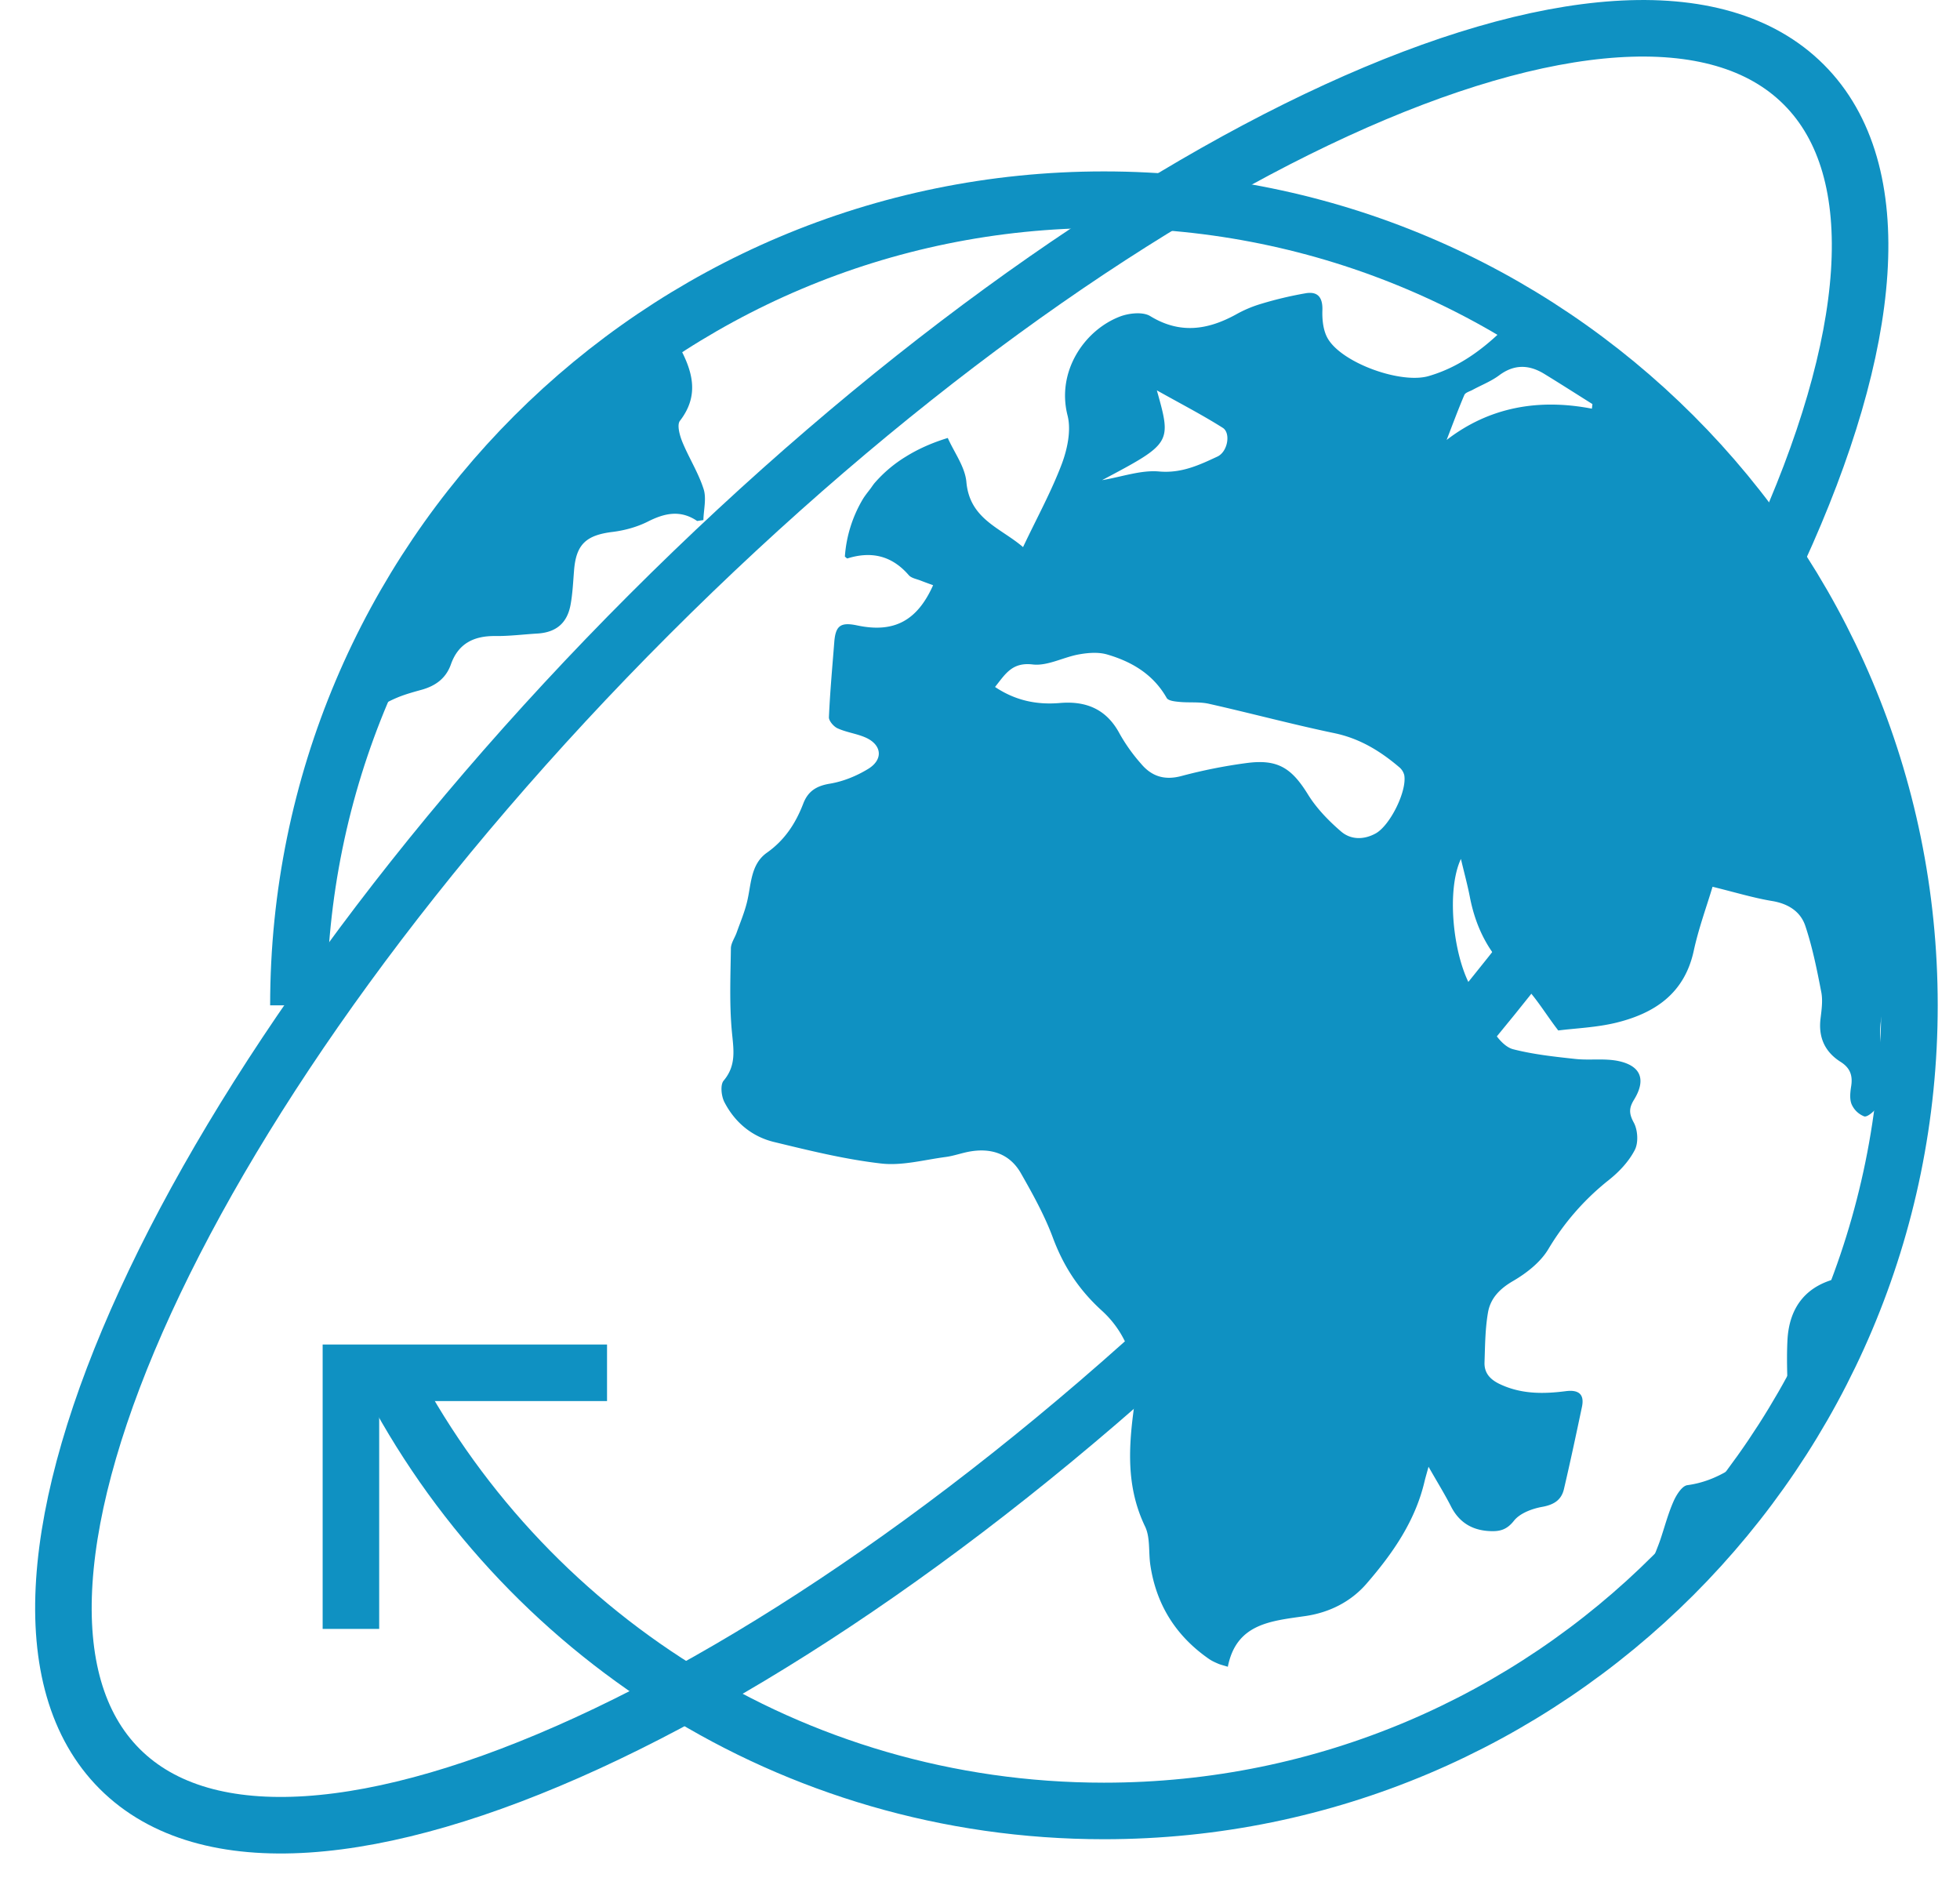 <svg xmlns="http://www.w3.org/2000/svg" width="52" height="50"><g fill="none" fill-rule="evenodd"><path stroke="#0F91C2" stroke-width="1.5" d="M7.917 26.669c0-11.805 9.568-21.372 21.371-21.372 11.803 0 21.371 9.567 21.371 21.372 0 11.802-9.568 21.37-21.37 21.37-8.298 0-15.49-4.727-19.032-11.638"/><path stroke="#0F91C2" stroke-width="1.5" d="M9.31 43.21v-6.794h6.795"/><path fill="#0F91C2" d="M46.744 38.354c-.595.488-1.18.936-1.978 1.043-.142.02-.293.261-.367.431-.142.321-.232.666-.344 1-.108.322-.273.637-.31.967-.01.09-.028.17-.05.248a21.158 21.158 0 003.252-3.876c-.063.064-.13.126-.203.187M10.551 18.5c.205-.084.423-.144.637-.203.366-.103.642-.3.774-.671.196-.558.612-.76 1.18-.754.371.004.742-.044 1.114-.066.498-.03.795-.276.883-.774.053-.292.066-.591.09-.887.052-.704.318-.95 1.032-1.036.316-.04.642-.13.925-.272.444-.225.863-.32 1.31-.017l.165-.024c.007-.276.086-.575.006-.823-.138-.432-.39-.827-.564-1.25-.07-.172-.148-.452-.064-.56.533-.69.327-1.336-.032-1.996a1.872 1.872 0 01-.096-.226A21.14 21.14 0 009.62 19.123c.25-.27.565-.472.932-.623m31.682-7.659c-1.42-.274-2.726-.04-3.854.83.154-.398.302-.8.47-1.194.028-.064.14-.093.217-.134.235-.128.49-.226.703-.384.402-.302.796-.289 1.202-.04.428.262.85.532 1.276.8l-.014.122M36.5 22.107c-.32.177-.666.171-.924-.053-.331-.285-.65-.614-.877-.983-.436-.704-.808-.944-1.647-.827a13.72 13.72 0 00-1.703.34c-.45.122-.795.012-1.076-.324a4.598 4.598 0 01-.568-.796c-.347-.653-.89-.876-1.592-.815-.608.051-1.175-.065-1.714-.426.272-.339.449-.662.998-.597.395.047.816-.195 1.233-.268.243-.043.515-.064.746.004.655.192 1.222.527 1.577 1.153.042.075.218.093.335.104.26.026.53-.007.784.05 1.112.25 2.216.547 3.332.78.669.14 1.212.472 1.716.9a.403.403 0 01.136.213c.075.424-.376 1.333-.756 1.545m-5.808-11.752c.637.357 1.208.652 1.749.994.216.136.134.635-.144.763-.483.226-.956.447-1.545.395-.481-.043-.982.141-1.513.23 1.844-.978 1.847-.982 1.453-2.382m7.728-2.683c.492.33.963.702 1.415 1.11-.576.553-1.192.98-1.936 1.195-.734.211-2.282-.342-2.668-.99-.126-.21-.156-.507-.147-.762.01-.339-.125-.497-.436-.447a9.89 9.89 0 00-1.207.287 3.23 3.23 0 00-.655.28c-.752.41-1.485.52-2.27.04-.193-.118-.553-.08-.79.007-.952.357-1.703 1.458-1.403 2.63.1.395-.005.893-.156 1.293-.278.733-.66 1.427-1.025 2.198-.59-.509-1.415-.736-1.503-1.726-.036-.403-.323-.784-.494-1.169-.413.126-.782.29-1.106.491a3.521 3.521 0 00-.832.7c-.043.05-.076.104-.115.156-.067.088-.138.175-.197.27a3.45 3.45 0 00-.48 1.53c.023.016.052.053.069.048.638-.199 1.179-.072 1.626.444.069.08.21.102.32.146.108.042.216.081.326.121-.425.95-1.043 1.271-2.012 1.067-.442-.093-.575.003-.61.441-.052.664-.113 1.328-.142 1.994-.004.097.128.25.232.295.228.104.488.137.719.234.449.187.507.584.093.84-.31.19-.671.337-1.028.395-.356.06-.574.205-.697.527-.201.522-.49.968-.965 1.303-.444.315-.412.862-.533 1.331-.068.27-.177.528-.27.79-.05.14-.15.277-.152.416-.01.736-.042 1.475.026 2.205.044.472.127.894-.218 1.304-.094.111-.062.41.019.568.278.54.732.918 1.32 1.06.937.227 1.88.46 2.837.57.558.065 1.144-.098 1.716-.173.22-.029.432-.11.652-.147.568-.096 1.052.07 1.342.578.315.553.628 1.117.849 1.711.282.758.689 1.38 1.297 1.933.707.64.995 1.57.867 2.481-.158 1.126-.227 2.188.282 3.247.14.292.089.673.138 1.012.155 1.058.678 1.89 1.556 2.5.072.05.154.088.236.123.066.03.137.045.265.085.227-1.149 1.146-1.213 2.049-1.344.632-.09 1.207-.372 1.629-.858.694-.8 1.298-1.665 1.544-2.727.02-.082.044-.163.103-.377.235.414.428.724.593 1.047.226.448.59.652 1.078.662.24.005.416-.049.595-.276.16-.202.485-.322.757-.37.309-.057.503-.184.57-.473.169-.723.324-1.45.477-2.177.074-.348-.102-.459-.425-.418-.597.077-1.184.082-1.75-.185-.255-.12-.417-.29-.41-.57.015-.446.017-.894.092-1.329.064-.376.31-.632.666-.838.358-.209.727-.497.935-.845a6.73 6.73 0 011.605-1.834c.274-.217.533-.493.69-.799.1-.193.079-.532-.03-.728-.13-.24-.124-.387.008-.602.322-.523.193-.894-.404-1.025-.37-.08-.768-.016-1.15-.057-.554-.06-1.115-.12-1.653-.258-.21-.054-.411-.289-.534-.49-.23-.378-.388-.799-.6-1.189-.47-.866-.633-2.558-.251-3.369.093.39.176.694.236 1.002.168.877.554 1.6 1.26 2.19.43.36.72.886 1.087 1.358.469-.059 1.01-.079 1.525-.203 1.025-.249 1.82-.77 2.068-1.905.129-.598.343-1.178.5-1.704.61.15 1.09.297 1.58.378.429.071.755.28.882.662.19.57.309 1.164.423 1.755.044.228.007.476-.021.711-.058.5.123.881.538 1.142.25.16.32.361.276.641-.025.16-.046.342.012.482a.605.605 0 00.333.32c.077.025.243-.115.322-.216.328-.42.363-.88.2-1.39-.262-.815.044-1.528.362-2.23-.334-7.988-5.108-14.827-11.922-18.106m10.757 25.974c-.023.038-.049.077-.07.115-.044.072-.172.113-.269.131-.874.176-1.37.737-1.416 1.665-.024.475-.005.953.012 1.43.007.19-.02.362-.069.52a21.009 21.009 0 001.812-3.86"/><path stroke="#0F91C2" stroke-width="1.5" d="M17.23 16.297C4.892 28.636-1.4 42.347 3.176 46.924 7.752 51.5 21.464 45.208 33.802 32.87 46.14 20.532 52.432 6.82 47.856 2.244 43.28-2.332 29.568 3.959 17.23 16.297z"/></g></svg>